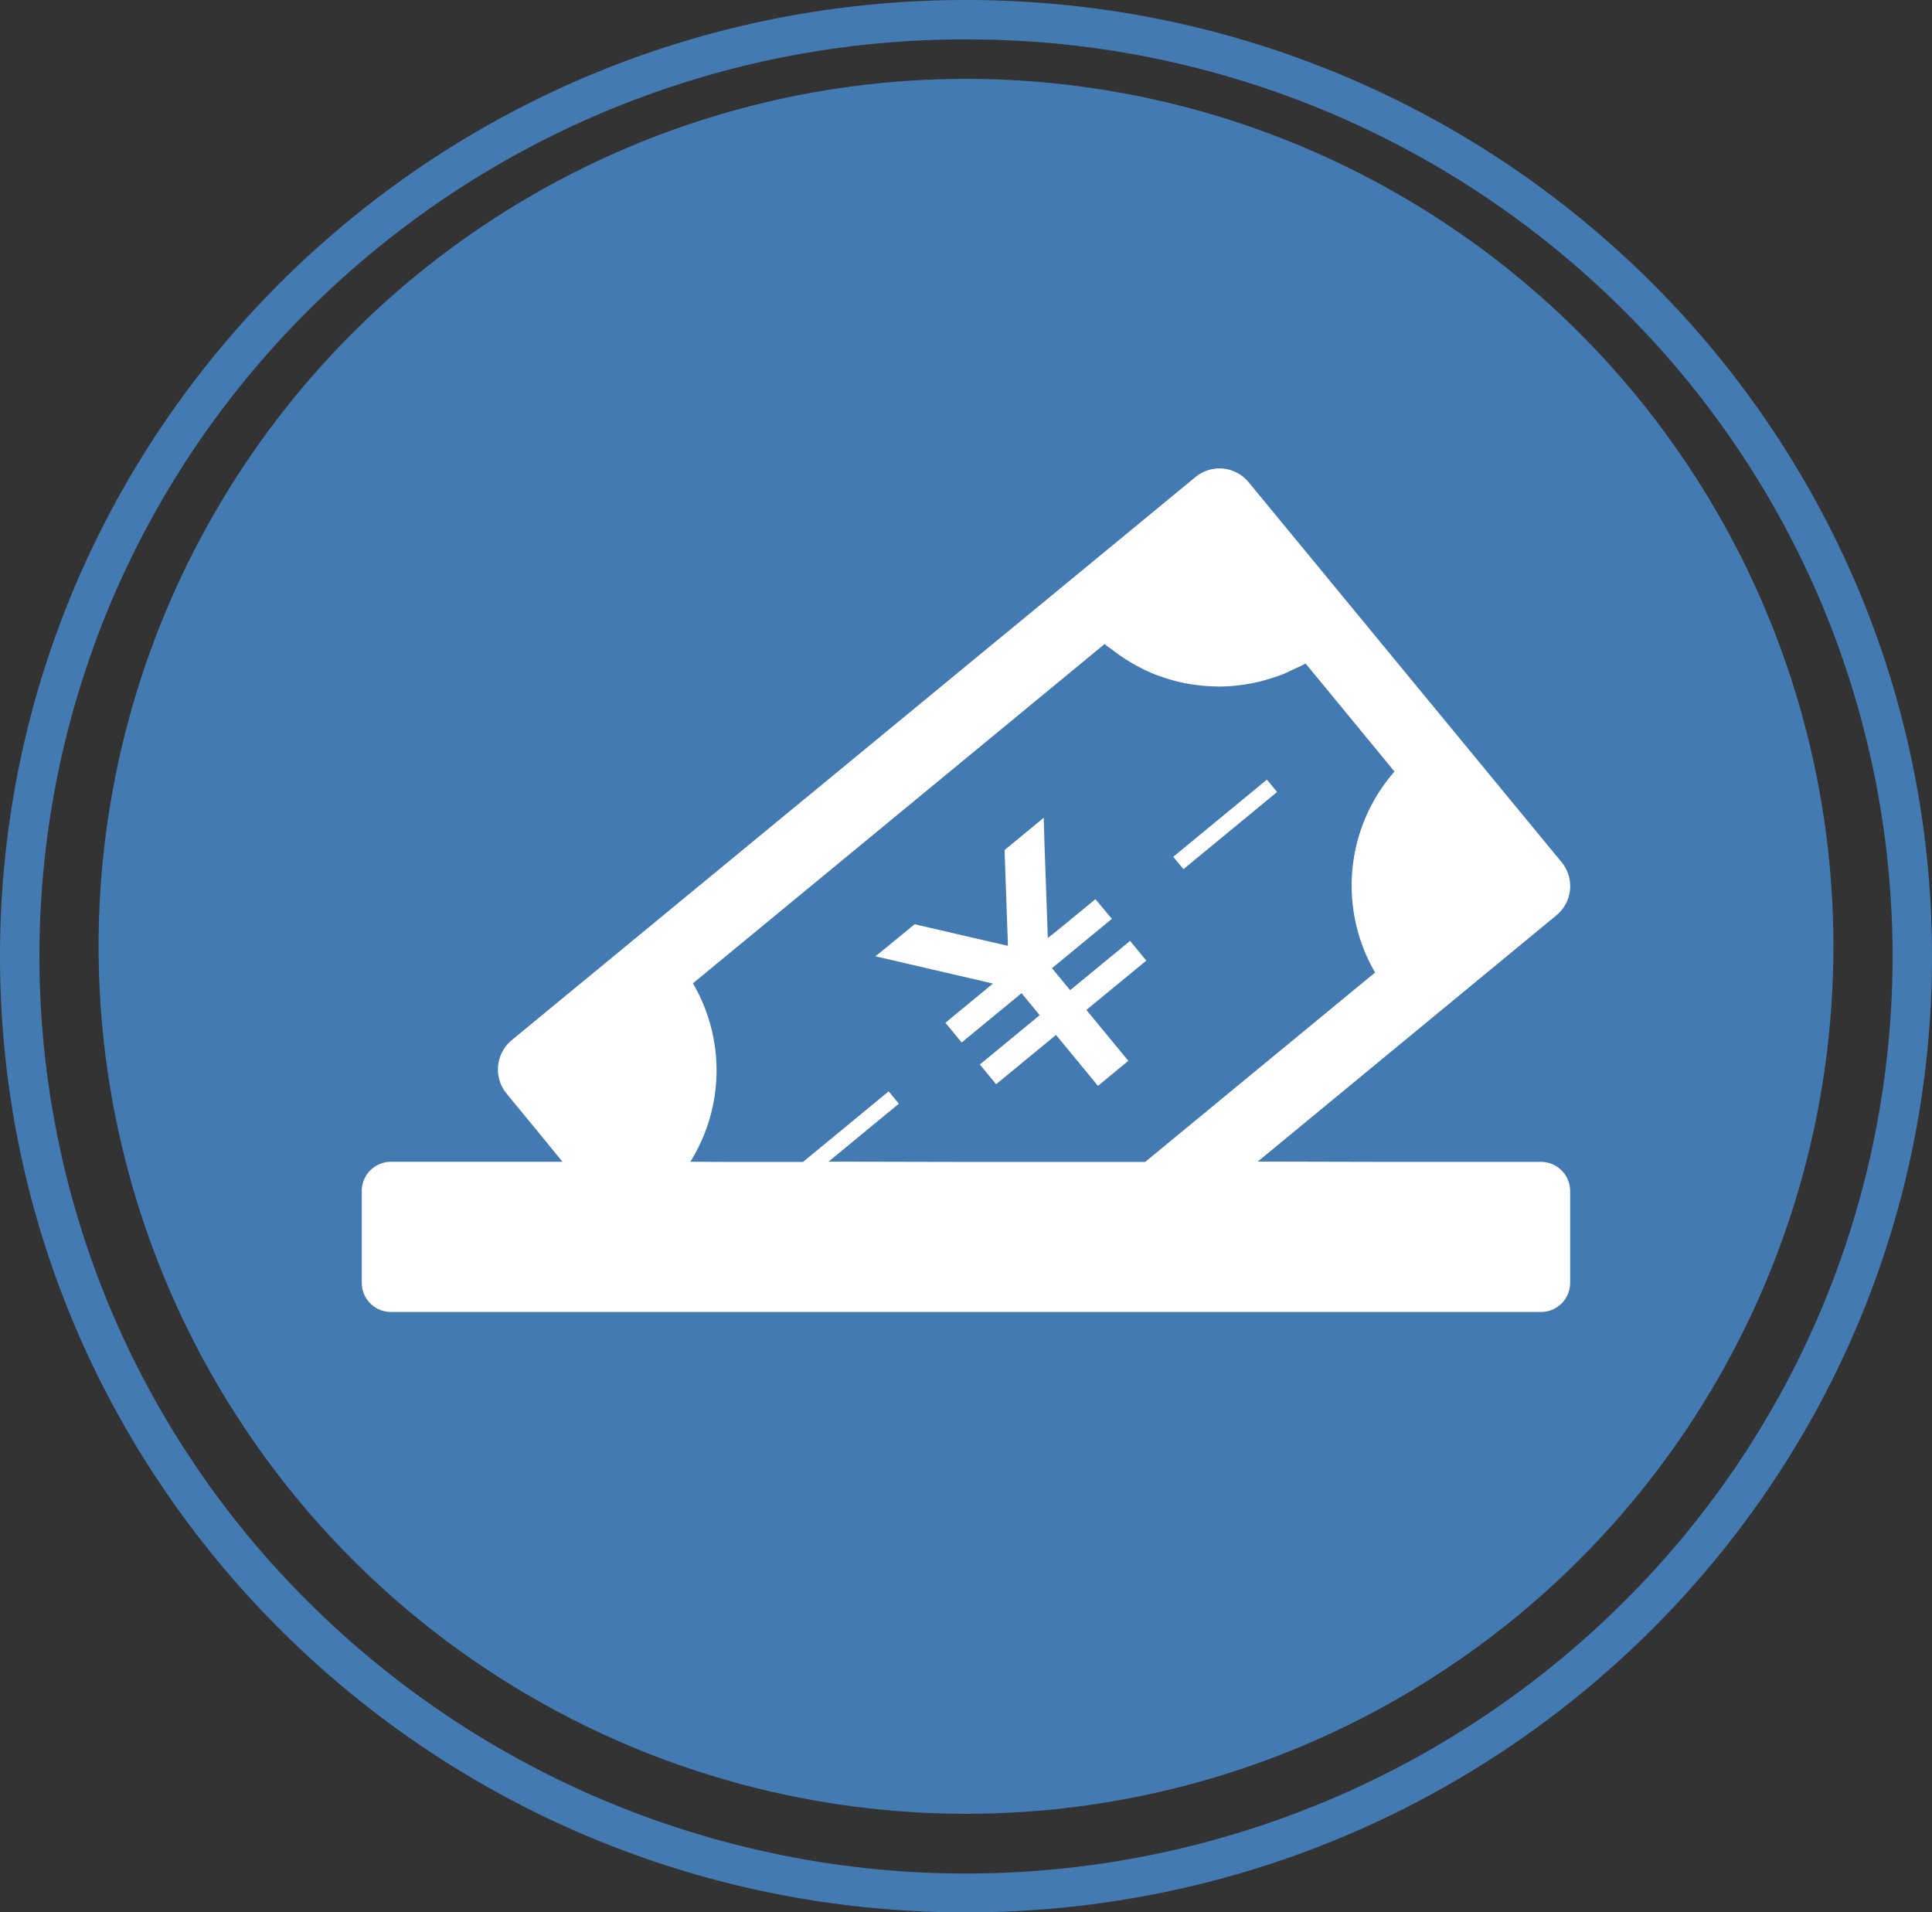 <svg xmlns="http://www.w3.org/2000/svg" width="98" height="97" viewBox="0 0 98 97"><rect x="0" y="0" width="98" height="97" fill="#333333" stroke="none"/><g transform="translate(-1002 -1870.11)"><circle cx="44" cy="44" r="44" transform="translate(1007 1874.11)" fill="#437ab2"/><path d="M49,2A47.1,47.1,0,0,0,15.759,15.627,46.323,46.323,0,0,0,5.69,30.408a46.2,46.2,0,0,0,0,36.185A46.323,46.323,0,0,0,15.759,81.373a47.287,47.287,0,0,0,66.483,0A46.323,46.323,0,0,0,92.31,66.592a46.2,46.2,0,0,0,0-36.185A46.323,46.323,0,0,0,82.241,15.627,47.1,47.1,0,0,0,49,2m0-2C76.062,0,98,21.714,98,48.5S76.062,97,49,97,0,75.286,0,48.5,21.938,0,49,0Z" transform="translate(1002 1870.11)" fill="#437ab2"/><g transform="translate(1020.351 1893.867)"><path d="M228.735,229.48l0,0-.009-.011-1.51,1.244-.574.466-.334.257,0-.087-.084-2.385-.08-2.236-.035-1.193,0-.174,0,0v-.006l-.008.007v-.019l-1.984,1.635.111,3.137.013.384.039,1.073.005.227,0,.037-1.3-.3-.374-.086-3.058-.709-1.23,1.013-.647.524-.1.079h0l-.005,0,.011,0-.014.011,3.526.818,2.325.539.063.014.036.02-2.388,1.967,0,0h0l-.015.012.813.986h0l.013.014,3.038-2.5.92,1.117-3.021,2.489,0,0h0l-.014.012.813.986h0l.012.014,3.038-2.5,2.128,2.583,1.525-1.257h0l.015-.012-2.128-2.583,3.04-2.5-.815-.989,0,0-.009-.011-3.04,2.5-.92-1.117,3.023-2.49,0,0h0l.014-.012Z" transform="translate(-191.512 -207.619)" fill="#fff"/><path d="M344.332,213.709l4.751-3.914-.517-.628-4.722,3.891-.013.011h0l-.015.012Z" transform="translate(-302.654 -193.38)" fill="#fff"/><path d="M59.811,112.477H51.686l-6.237-.015,15.159-12.5a1.914,1.914,0,0,0,.249-2.691L44.983,78a1.916,1.916,0,0,0-2.692-.261L7.6,106.308a1.93,1.93,0,0,0-.261,2.7l1.742,2.116,1.1,1.349H1.483A1.481,1.481,0,0,0,0,113.972v4.635a1.478,1.478,0,0,0,1.483,1.483H59.811a1.478,1.478,0,0,0,1.483-1.483v-4.635A1.481,1.481,0,0,0,59.811,112.477ZM38.432,86.771a8.613,8.613,0,0,0,1.025.62c.077.04.153.084.231.121.218.1.438.2.663.285.062.023.126.042.189.064a8.68,8.68,0,0,0,1.224.337c.1.019.195.035.293.051a8.816,8.816,0,0,0,1.206.11c.065,0,.129.008.194.008.02,0,.04,0,.06,0a8.739,8.739,0,0,0,1-.066l.2-.028a8.639,8.639,0,0,0,.97-.194c.065-.017.129-.039.194-.058a8.744,8.744,0,0,0,.942-.319c.116-.048.226-.111.341-.164.238-.111.48-.207.71-.341l4.51,5.482a8.777,8.777,0,0,0-.984,10.193l-11.663,9.608H30.653l-6.976-.015,3.567-2.939-.517-.627-4.346,3.581H18.633l-1.968-.01a8.732,8.732,0,0,0,.132-9.049L37.681,86.21c.14.124.3.219.444.333C38.226,86.62,38.327,86.7,38.432,86.771Z" transform="translate(0 -77.301)" fill="#fff"/></g></g></svg>